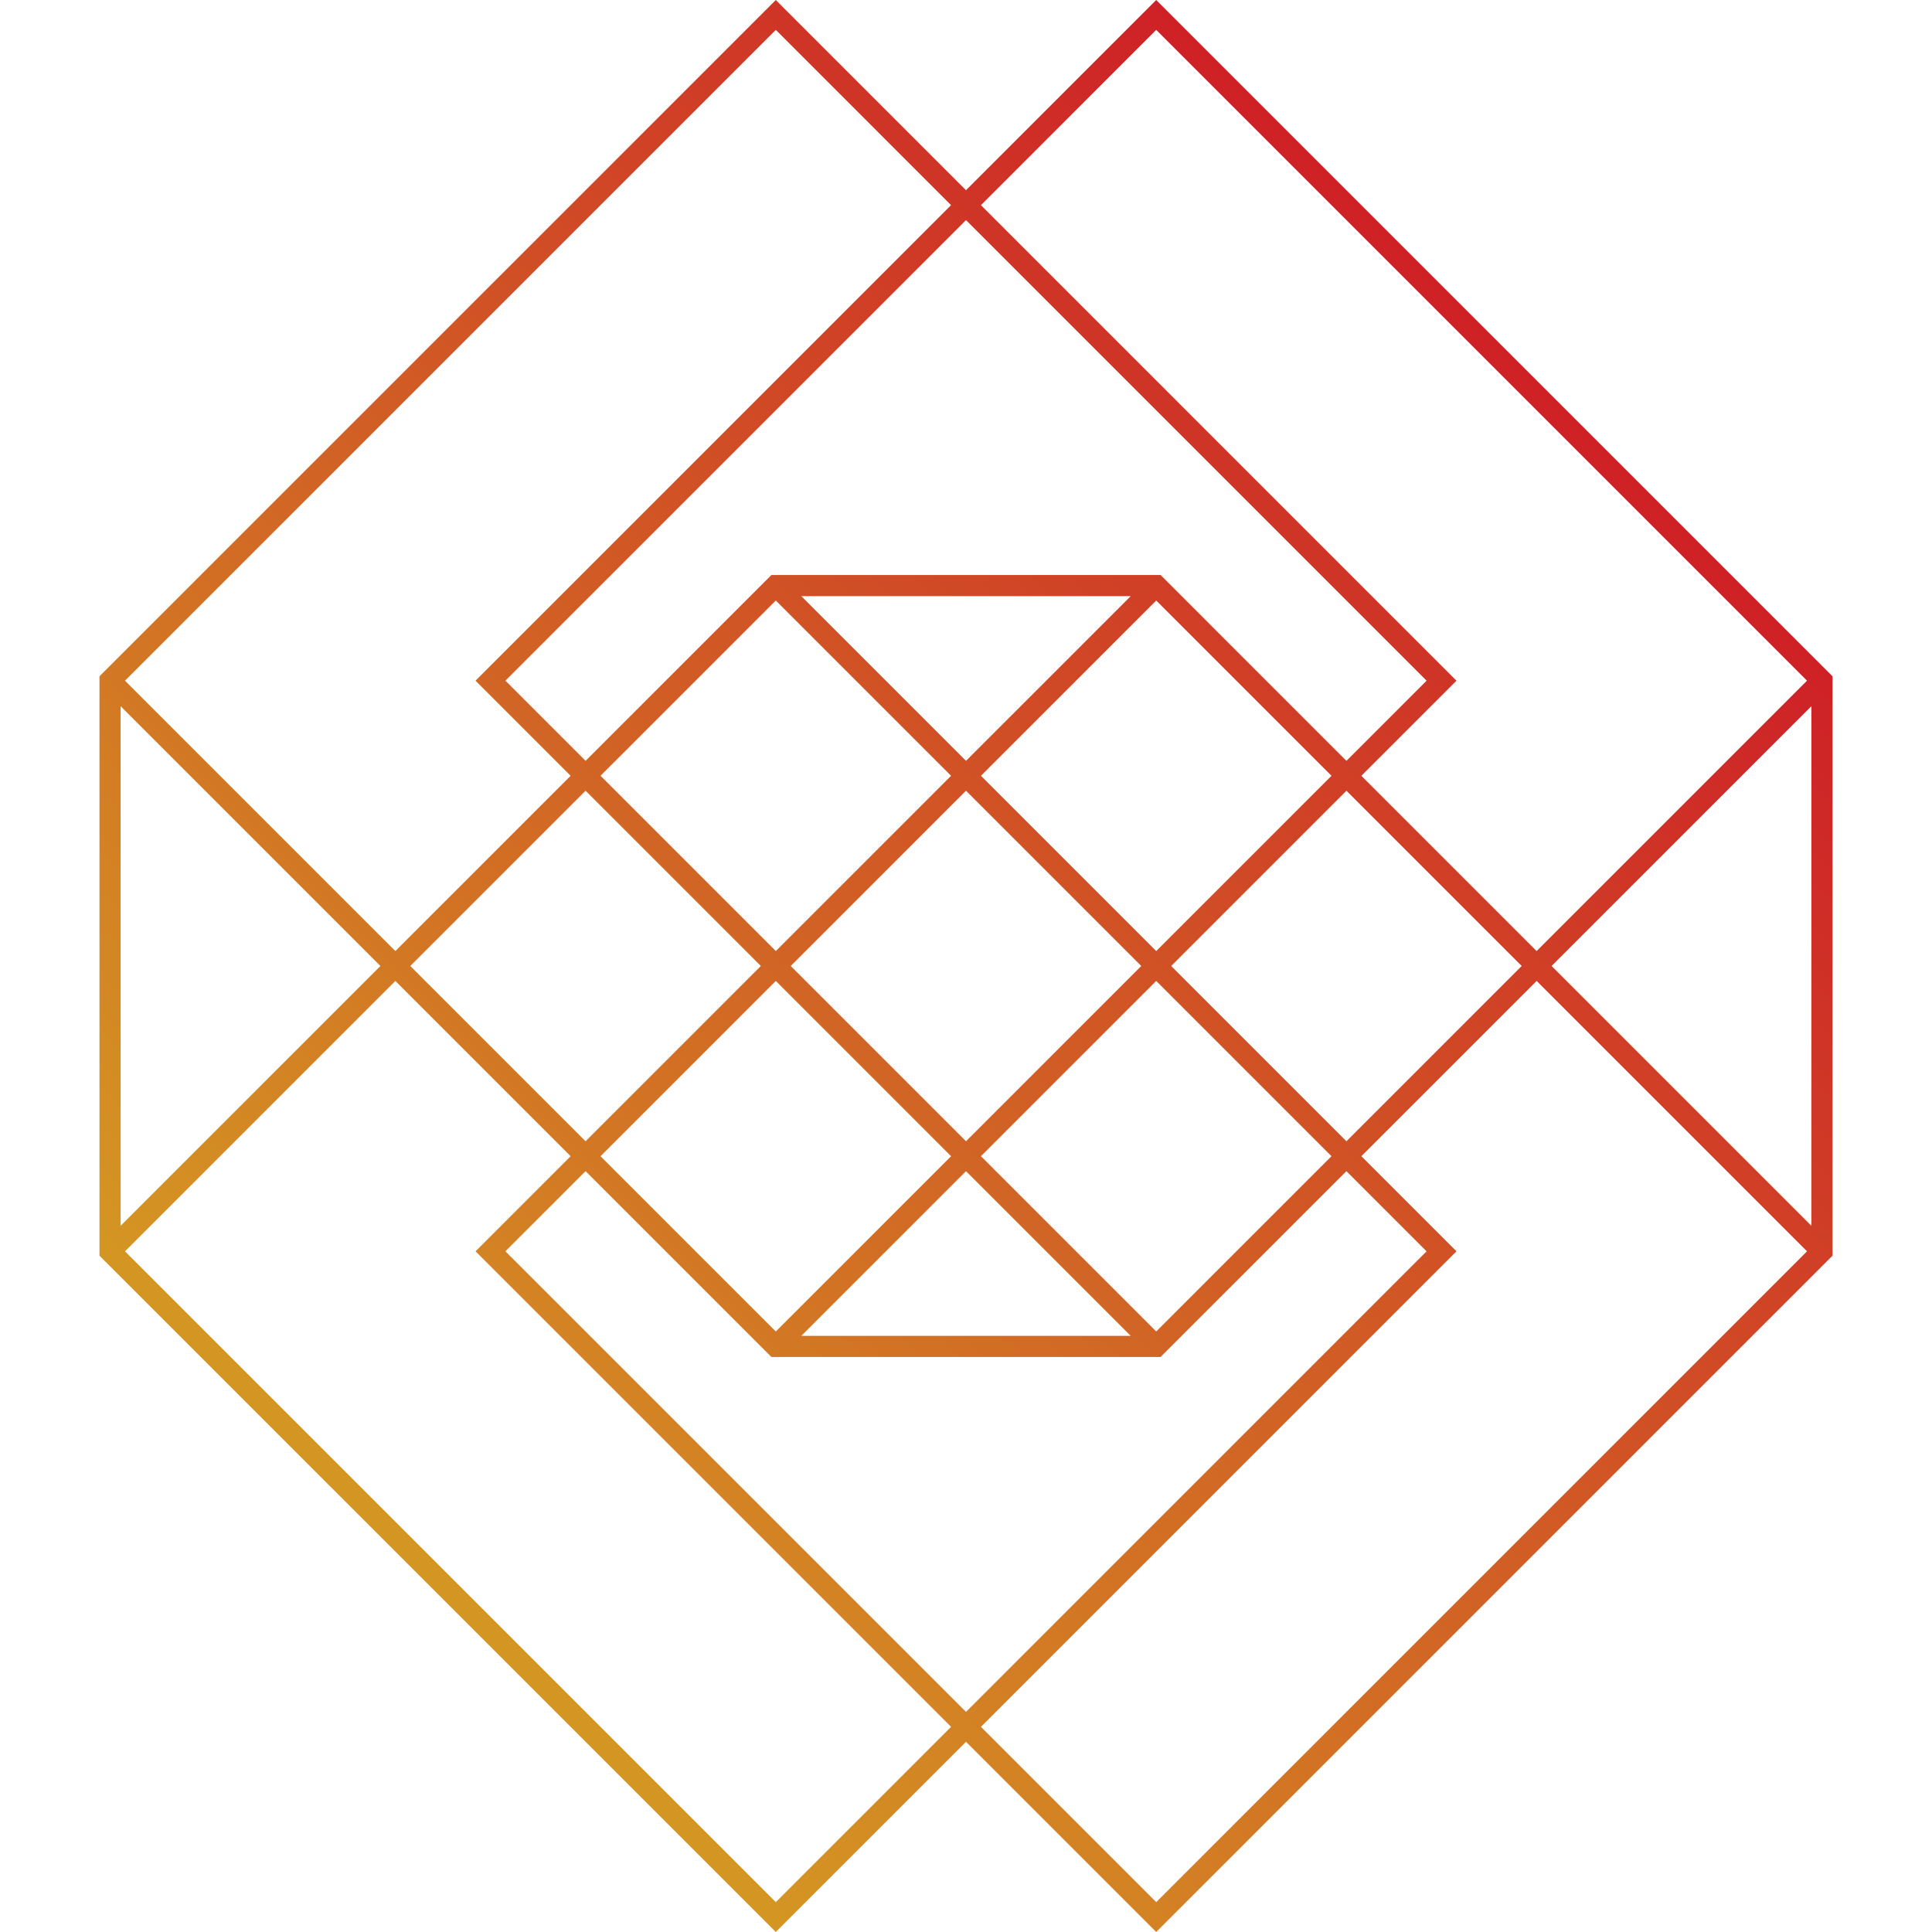 <?xml version="1.0" encoding="UTF-8"?>
<!-- Generator: Adobe Illustrator 28.1.0, SVG Export Plug-In . SVG Version: 6.00 Build 0)  -->
<svg xmlns="http://www.w3.org/2000/svg" xmlns:xlink="http://www.w3.org/1999/xlink" version="1.1" x="0px" y="0px" viewBox="0 0 182 182" style="enable-background:new 0 0 182 182;" xml:space="preserve">
<style type="text/css">
	.st0{opacity:0.9;fill:#FFFFFF;}
	.st1{fill:url(#SVGID_1_);}
	.st2{fill:url(#SVGID_00000074406746076920748310000012830800781177123999_);}
	.st3{fill:url(#SVGID_00000012436354248583114930000009642052499341414026_);}
	.st4{fill:url(#SVGID_00000162313856854025326750000008142831433211943331_);}
	.st5{fill:url(#SVGID_00000044177301806563331080000014414157640925608582_);}
	.st6{fill:url(#SVGID_00000173152514323632074870000006134777449517237694_);}
	.st7{fill:url(#SVGID_00000140707124551600427590000014876366522146358426_);}
	.st8{fill:url(#SVGID_00000013189110563400640400000016719194351354430387_);}
	.st9{fill:url(#SVGID_00000171695223690544437650000014623735776092908195_);}
	.st10{fill:url(#SVGID_00000168090827703932805330000000799852996509475257_);}
	.st11{fill:url(#SVGID_00000004545227242317878610000003861168001293791616_);}
	.st12{fill:url(#SVGID_00000127030814235158924080000004178907674017149118_);}
	.st13{fill:url(#SVGID_00000093155118368595846060000017835677716460499356_);}
	.st14{fill:none;stroke:#231F20;stroke-width:2;stroke-miterlimit:10;}
	.st15{fill:url(#SVGID_00000020388973942597492520000009747976248691742592_);}
	.st16{fill:url(#SVGID_00000156554222300680349280000007275447234931727791_);}
</style>
<g id="BG_Space">
</g>
<g id="Working_Layer">
	<linearGradient id="SVGID_1_" gradientUnits="userSpaceOnUse" x1="36.541" y1="145.459" x2="145.459" y2="36.541">
		<stop offset="0" style="stop-color:#D49623"></stop>
		<stop offset="1" style="stop-color:#CE2127"></stop>
	</linearGradient>
	<path class="st1" d="M108.918,0L91,17.918L73.082,0L9.371,63.71v54.58L73.082,182L91,164.082   L108.918,182l63.71-63.71V63.71L108.918,0z M146.163,91l24.475-24.475v48.949   L146.163,91z M108.918,2.815l61.307,61.307l-25.47,25.47l-16.511-16.511l8.959-8.959   L92.408,19.326L108.918,2.815z M92.408,73.082l16.511-16.511l16.511,16.511   l-16.511,16.511L92.408,73.082z M107.511,91L91,107.511L74.489,91L91,74.489L107.511,91z    M91,71.674L75.485,56.159h31.031L91,71.674z M109.331,54.168H72.669L55.163,71.674   l-7.552-7.552L91,20.734l43.389,43.389l-7.552,7.552L109.331,54.168z M73.082,56.571   l16.511,16.511L73.082,89.592l-16.511-16.511L73.082,56.571z M71.674,91L55.163,107.511   L38.652,91L55.163,74.489L71.674,91z M73.082,92.408l16.511,16.511l-16.511,16.511   l-16.511-16.511L73.082,92.408z M91,110.326l15.515,15.515H75.485L91,110.326z    M72.669,127.832h36.661l17.506-17.506l7.552,7.552L91,161.266l-43.389-43.389   l7.552-7.552L72.669,127.832z M108.918,125.429l-16.511-16.511l16.511-16.511   l16.511,16.511L108.918,125.429z M110.326,91l16.511-16.511L143.348,91l-16.511,16.511   L110.326,91z M89.592,19.326L44.796,64.122l8.959,8.959L37.245,89.592l-25.47-25.47   L73.082,2.815L89.592,19.326z M35.837,91l-24.475,24.475V66.525L35.837,91z    M73.082,179.185l-61.307-61.307l25.47-25.47l16.511,16.511l-8.959,8.959   l44.796,44.796L73.082,179.185z M92.408,162.674l44.796-44.796l-8.959-8.959   l16.511-16.511l25.47,25.47l-61.307,61.307L92.408,162.674z"></path>
</g>
</svg>
